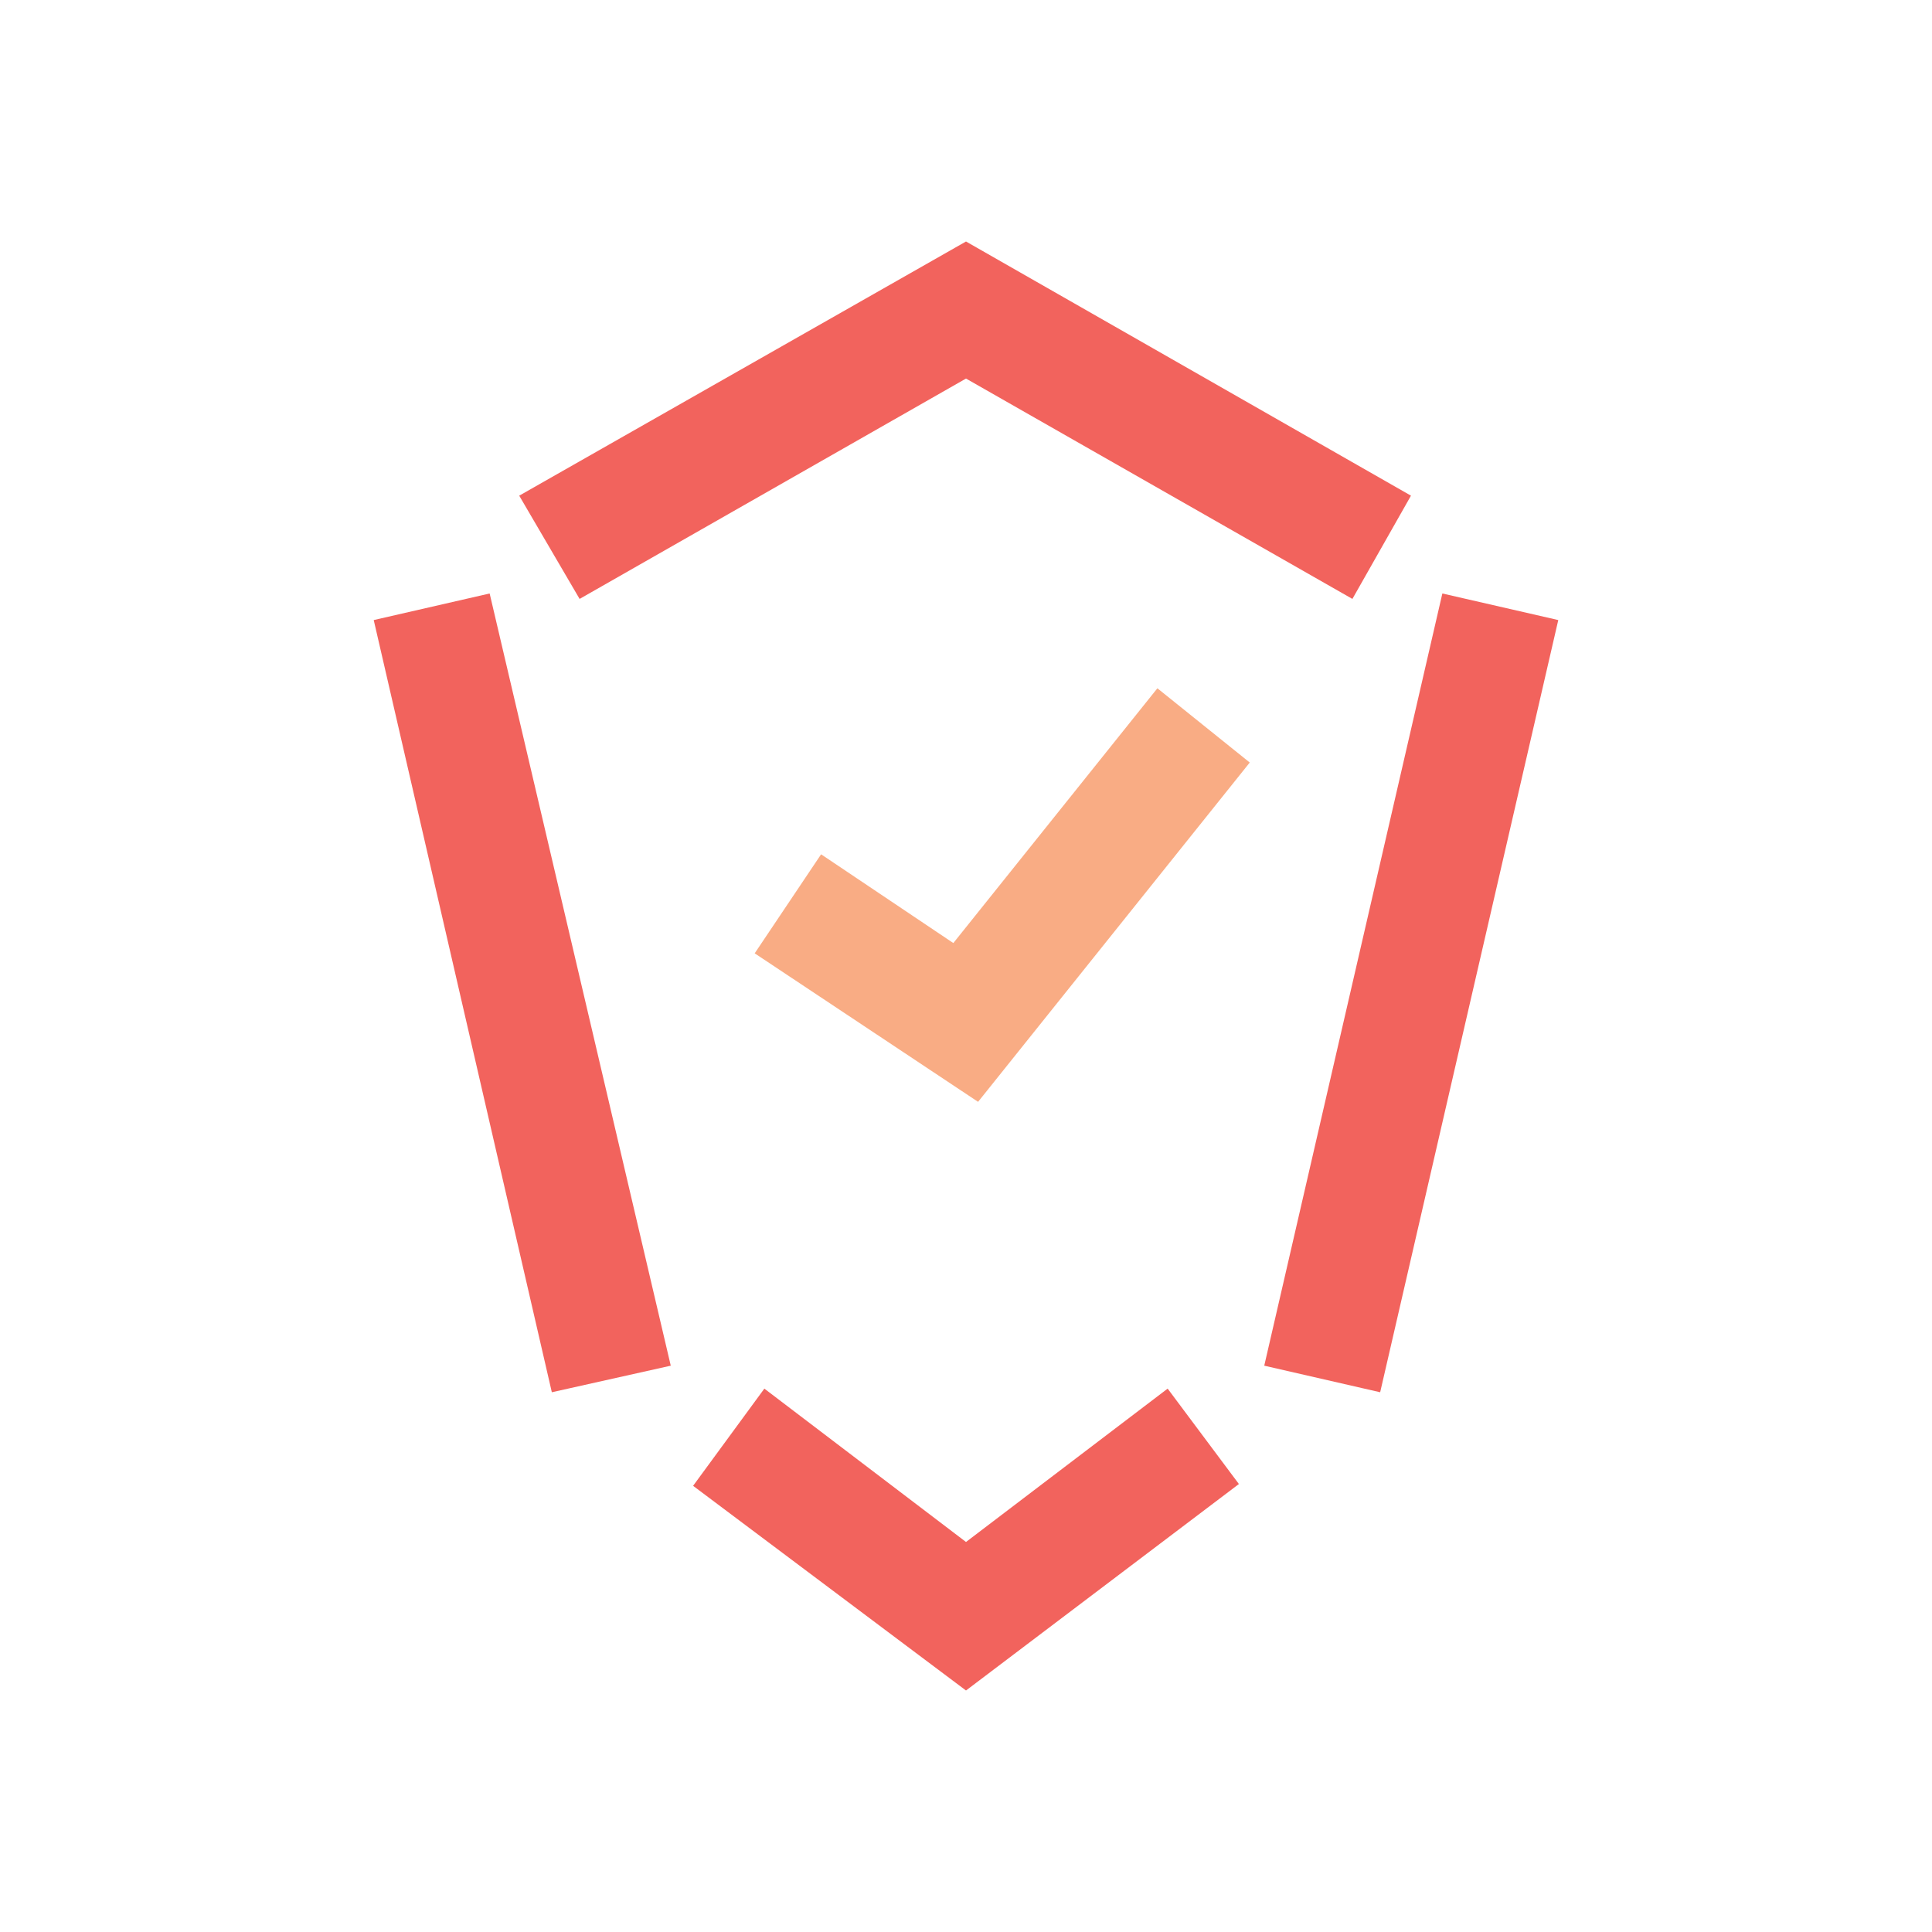 <?xml version="1.0" encoding="UTF-8"?>
<svg width="150px" height="150px" viewBox="0 0 150 150" version="1.1" xmlns="http://www.w3.org/2000/svg" xmlns:xlink="http://www.w3.org/1999/xlink">
    <!-- Generator: Sketch 58 (84663) - https://sketch.com -->
    <title>Iconography / peace_of_mind</title>
    <desc>Created with Sketch.</desc>
    <g id="Iconography-/-peace_of_mind" stroke="none" stroke-width="1" fill="none" fill-rule="evenodd">
        <polygon id="adp-Peace-of-mind" fill="#F9AC84" points="75.938 85.547 58.594 74.016 63.75 66.328 74.016 73.219 89.859 53.438 97.031 59.203"></polygon>
        <path d="M105,46.5 L75,29.391 L45,46.5 L40.312,38.484 L75,18.75 L109.547,38.484 L105,46.5 Z M42.844,108.094 L29.016,48.141 L38.016,46.078 L52.078,106.031 L42.844,108.094 Z M107.156,108.094 L98.156,106.031 L111.984,46.078 L120.984,48.141 L107.156,108.094 Z M75,131.25 L53.812,115.359 L59.344,107.812 L75,119.719 L90.656,107.812 L96.188,115.219 L75,131.25 Z" id="Shape" fill="#F2635D"></path>
    </g>
</svg>